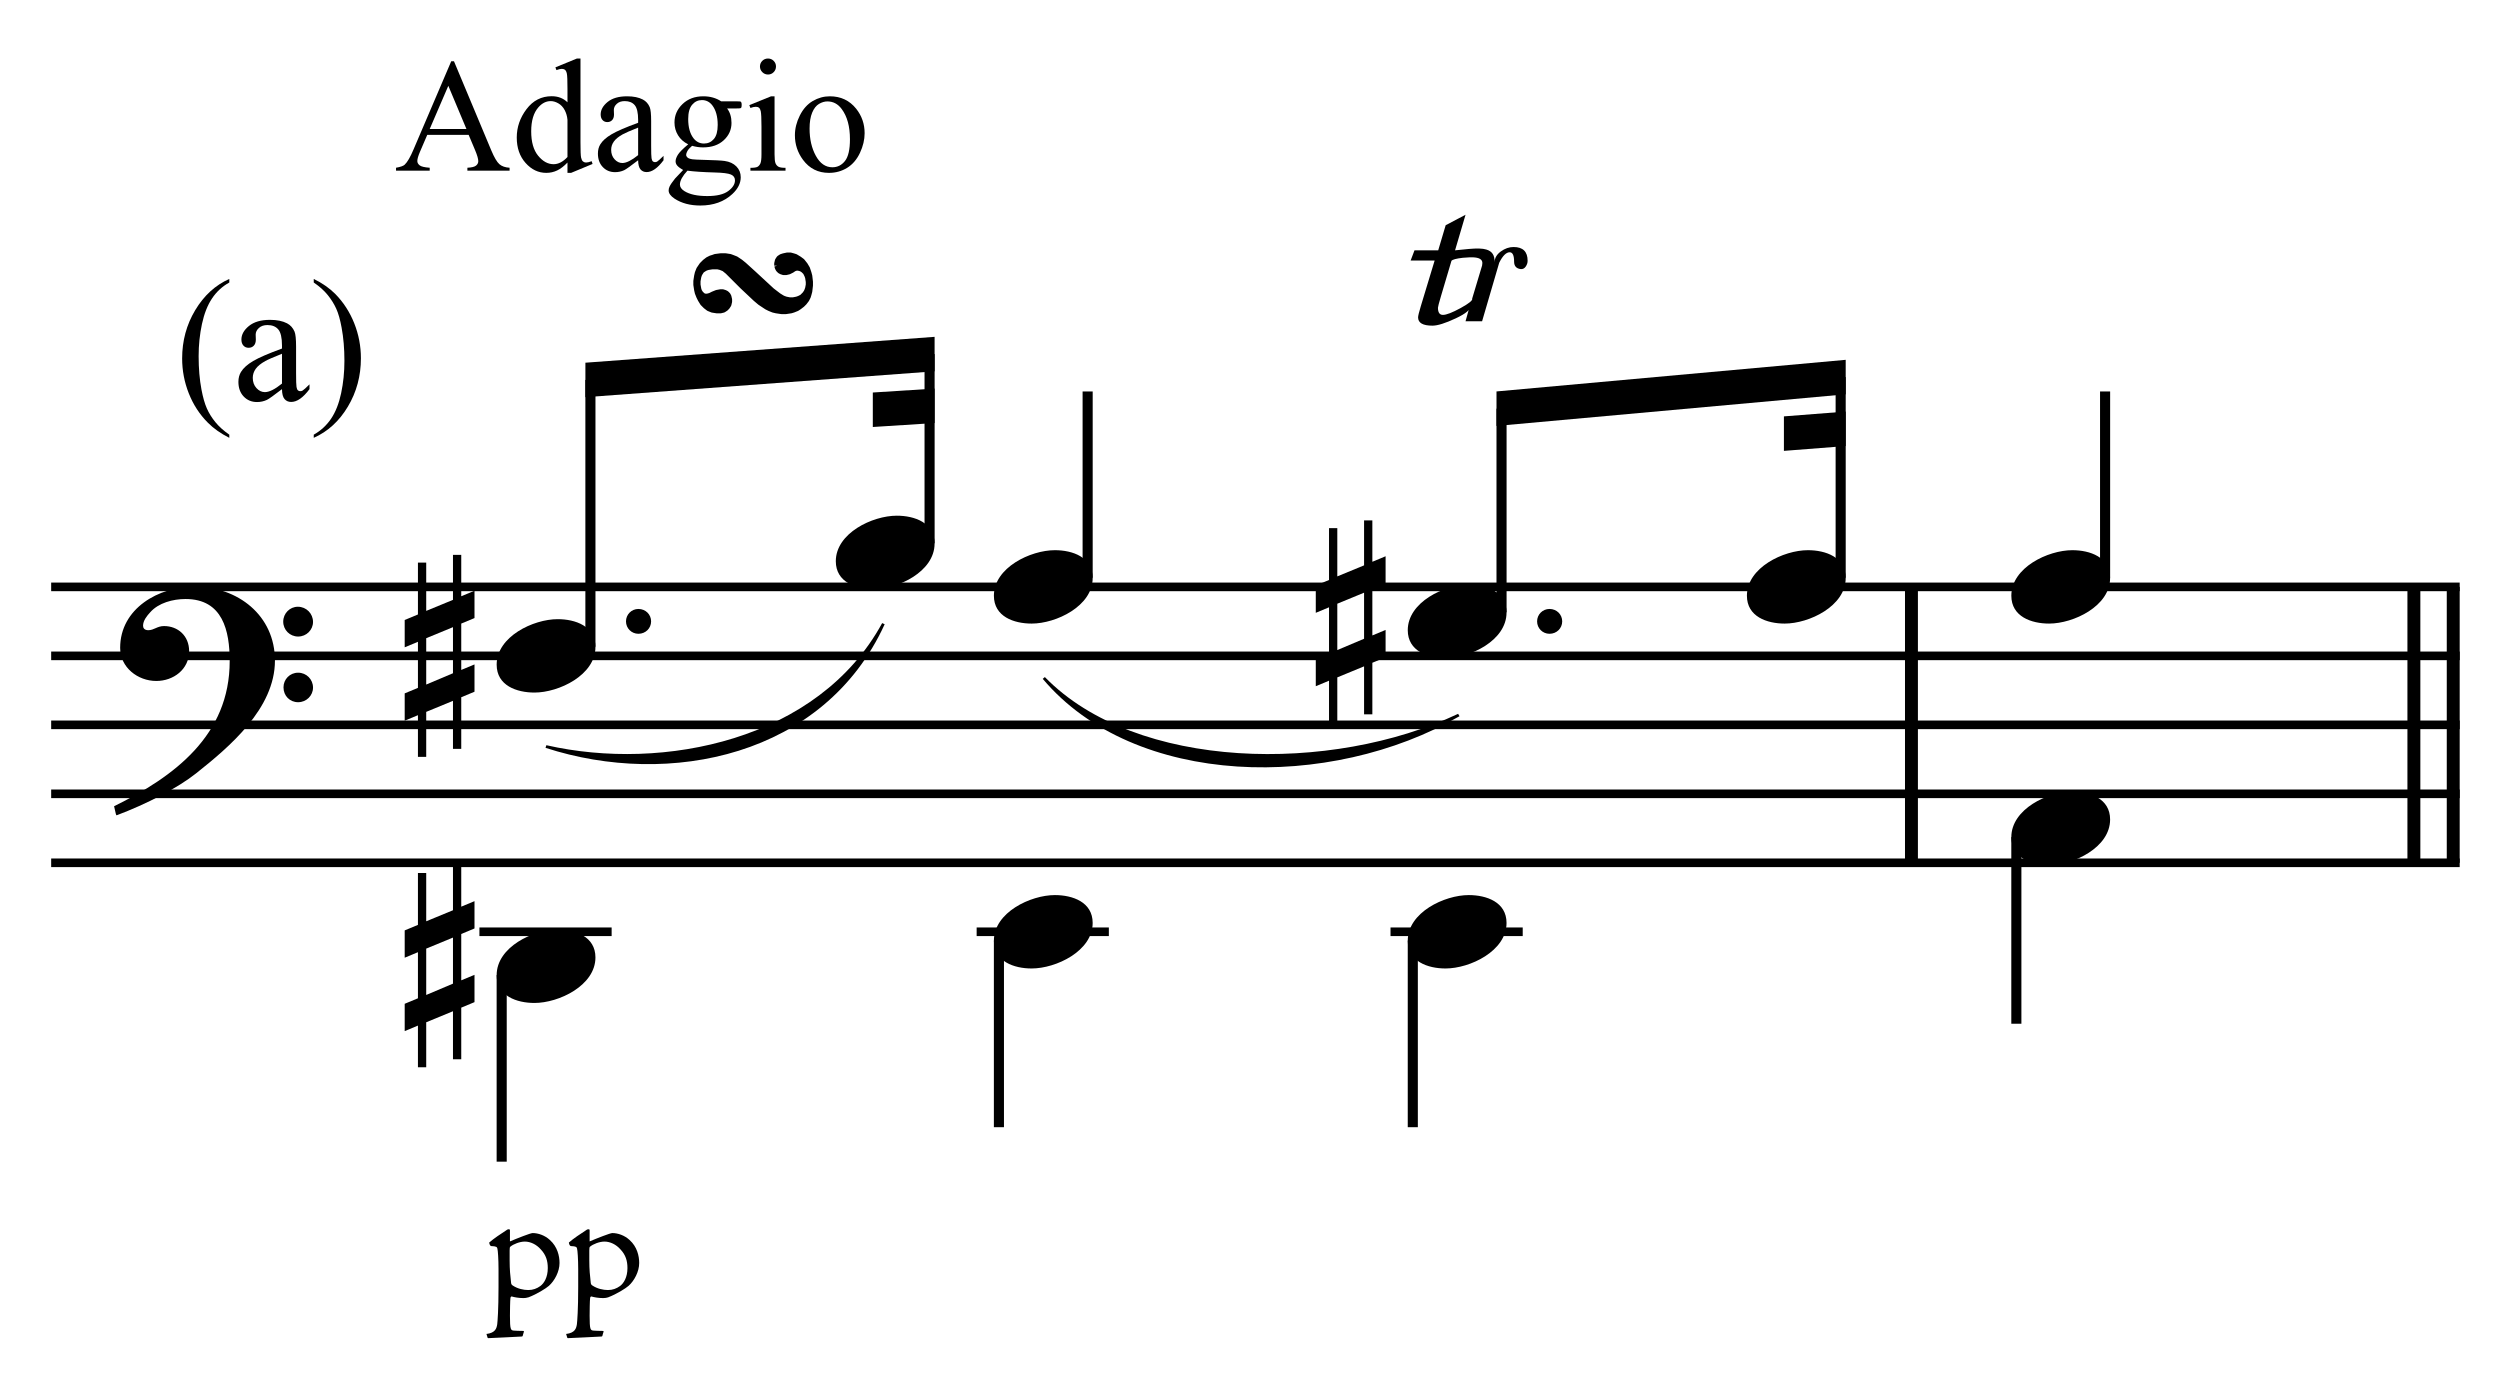 <?xml version="1.0" encoding="UTF-8" standalone="no"?>
<!DOCTYPE svg PUBLIC "-//W3C//DTD SVG 1.1//EN" "http://www.w3.org/Graphics/SVG/1.1/DTD/svg11.dtd">
<svg width="100%" height="100%" viewBox="0 0 774 431" version="1.1" xmlns="http://www.w3.org/2000/svg" xmlns:xlink="http://www.w3.org/1999/xlink" xml:space="preserve" xmlns:serif="http://www.serif.com/" style="fill-rule:evenodd;clip-rule:evenodd;stroke-miterlimit:10;">
    <g id="Trim" transform="matrix(4.167,0,0,4.167,0,0)">
        <g transform="matrix(0,1,1,0,-513.129,-192.413)">
            <path d="M236.017,655.146L256.517,655.146" style="fill:none;fill-rule:nonzero;stroke:black;stroke-width:0.96px;"/>
        </g>
        <g transform="matrix(0,1,1,0,-472.876,-232.665)">
            <path d="M276.27,655.146L296.77,655.146" style="fill:none;fill-rule:nonzero;stroke:black;stroke-width:0.96px;"/>
        </g>
        <g transform="matrix(0,1,1,0,-475.799,-229.742)">
            <path d="M273.347,655.146L293.847,655.146" style="fill:none;fill-rule:nonzero;stroke:black;stroke-width:0.96px;"/>
        </g>
        <path d="M20.428,49.078C20.428,45.716 17.66,43.584 14.442,43.584C11.797,43.584 8.927,45.203 8.927,48.135C8.927,49.59 10.239,50.595 11.613,50.595C12.884,50.595 14.052,49.734 14.052,48.381C14.052,47.233 13.212,46.515 12.187,46.515C11.674,46.515 11.449,46.823 11.018,46.823C10.731,46.823 10.629,46.659 10.629,46.495C10.629,46.105 10.916,45.757 11.162,45.49C11.777,44.793 12.843,44.506 13.786,44.506C16.553,44.506 17.066,46.864 17.066,49.119C17.066,54.633 12.966,57.688 8.476,59.902C8.62,60.496 8.599,60.517 8.661,60.578C10.895,59.738 13.232,58.528 14.565,57.462C17.045,55.494 20.428,52.645 20.428,49.078ZM23.257,46.208C23.257,45.593 22.765,45.08 22.129,45.08C21.535,45.08 21.043,45.572 21.043,46.187C21.043,46.802 21.535,47.294 22.15,47.294C22.765,47.294 23.257,46.802 23.257,46.208ZM23.257,51.087C23.257,50.472 22.765,49.98 22.15,49.98C21.535,49.98 21.063,50.472 21.063,51.066C21.063,51.702 21.535,52.173 22.15,52.173C22.765,52.173 23.257,51.681 23.257,51.087Z" style="fill-rule:nonzero;"/>
        <g transform="matrix(1,0,0,1,-104.25,-621.792)">
            <path d="M108.052,665.396L287,665.396" style="fill:none;fill-rule:nonzero;stroke:black;stroke-width:0.64px;"/>
        </g>
        <g transform="matrix(1,0,0,1,-104.25,-611.542)">
            <path d="M108.052,660.271L287,660.271" style="fill:none;fill-rule:nonzero;stroke:black;stroke-width:0.64px;"/>
        </g>
        <g transform="matrix(1,0,0,1,-104.25,-601.292)">
            <path d="M108.052,655.146L287,655.146" style="fill:none;fill-rule:nonzero;stroke:black;stroke-width:0.64px;"/>
        </g>
        <g transform="matrix(1,0,0,1,-104.25,-591.042)">
            <path d="M108.052,650.021L287,650.021" style="fill:none;fill-rule:nonzero;stroke:black;stroke-width:0.64px;"/>
        </g>
        <g transform="matrix(1,0,0,1,-104.25,-580.792)">
            <path d="M108.052,644.896L287,644.896" style="fill:none;fill-rule:nonzero;stroke:black;stroke-width:0.64px;"/>
        </g>
        <g>
            <path d="M48.376,46.167C48.376,45.654 47.966,45.244 47.433,45.244C46.92,45.244 46.51,45.654 46.51,46.167C46.51,46.679 46.92,47.089 47.433,47.089C47.966,47.089 48.376,46.679 48.376,46.167Z" style="fill-rule:nonzero;"/>
            <path d="M44.24,48.073C44.24,46.515 42.744,46.003 41.432,46.003C39.628,46.003 36.901,47.294 36.901,49.385C36.901,50.943 38.398,51.456 39.71,51.456C41.514,51.456 44.24,50.164 44.24,48.073Z" style="fill-rule:nonzero;"/>
        </g>
        <path d="M35.254,51.394L35.254,49.365L34.27,49.775L34.27,46.331L35.254,45.921L35.254,43.891L34.27,44.301L34.27,41.226L33.655,41.226L33.655,44.568L31.667,45.388L31.667,41.8L31.052,41.8L31.052,45.654L30.068,46.064L30.068,48.094L31.052,47.684L31.052,51.107L30.068,51.517L30.068,53.547L31.052,53.137L31.052,56.232L31.667,56.232L31.667,52.891L33.655,52.071L33.655,55.638L34.27,55.638L34.27,51.804L35.254,51.394ZM33.655,50.021L31.667,50.861L31.667,47.417L33.655,46.597L33.655,50.021Z" style="fill-rule:nonzero;"/>
        <path d="M69.438,40.386C69.438,38.828 67.941,38.315 66.629,38.315C64.825,38.315 62.099,39.607 62.099,41.698C62.099,43.256 63.595,43.768 64.907,43.768C66.711,43.768 69.438,42.477 69.438,40.386Z" style="fill-rule:nonzero;"/>
        <g transform="matrix(0,-1,-1,0,714.727,186.258)">
            <path d="M138.206,670.86L158.029,670.86" style="fill:none;fill-rule:nonzero;stroke:black;stroke-width:0.75px;"/>
        </g>
        <g transform="matrix(0,-1,-1,0,744.73,206.652)">
            <path d="M166.287,675.664L180.344,675.664" style="fill:none;fill-rule:nonzero;stroke:black;stroke-width:0.75px;"/>
        </g>
        <g transform="matrix(1,0,0,1,-104.25,-654.464)">
            <path d="M173.689,679.49L147.744,681.412L147.744,683.974L173.689,682.052" style="fill-rule:nonzero;"/>
        </g>
        <g transform="matrix(1,0,0,1,-104.25,-648.405)">
            <path d="M173.689,677.275L169.098,677.568L169.098,680.13L173.689,679.837" style="fill-rule:nonzero;"/>
        </g>
        <g transform="matrix(0,-1,-1,0,753.805,221.066)">
            <path d="M178.139,672.995L191.982,672.995" style="fill:none;fill-rule:nonzero;stroke:black;stroke-width:0.75px;"/>
        </g>
        <g>
            <path d="M81.183,42.948C81.183,41.39 79.686,40.878 78.374,40.878C76.57,40.878 73.844,42.169 73.844,44.26C73.844,45.818 75.34,46.331 76.652,46.331C78.456,46.331 81.183,45.039 81.183,42.948Z" style="fill-rule:nonzero;"/>
            <path d="M102.947,48.832L102.947,46.802L101.963,47.212L101.963,43.768L102.947,43.358L102.947,41.329L101.963,41.739L101.963,38.664L101.348,38.664L101.348,42.005L99.359,42.825L99.359,39.238L98.744,39.238L98.744,43.092L97.76,43.502L97.76,45.531L98.744,45.121L98.744,48.545L97.76,48.955L97.76,50.984L98.744,50.574L98.744,53.67L99.359,53.67L99.359,50.328L101.348,49.508L101.348,53.075L101.963,53.075L101.963,49.242L102.947,48.832ZM101.348,47.458L99.359,48.299L99.359,44.855L101.348,44.035L101.348,47.458Z" style="fill-rule:nonzero;"/>
            <path d="M111.933,45.511C111.933,43.953 110.436,43.44 109.124,43.44C107.32,43.44 104.594,44.732 104.594,46.823C104.594,48.381 106.09,48.893 107.402,48.893C109.206,48.893 111.933,47.602 111.933,45.511Z" style="fill-rule:nonzero;"/>
            <path d="M116.069,46.167C116.069,45.654 115.659,45.244 115.126,45.244C114.613,45.244 114.203,45.654 114.203,46.167C114.203,46.679 114.613,47.089 115.126,47.089C115.659,47.089 116.069,46.679 116.069,46.167Z" style="fill-rule:nonzero;"/>
        </g>
        <g>
            <path d="M111.039,19.481C111.053,19.166 111.21,18.9 111.511,18.681C111.811,18.463 112.126,18.353 112.454,18.353C113.151,18.353 113.499,18.695 113.499,19.378C113.499,19.529 113.451,19.672 113.356,19.809C113.26,19.945 113.137,20.007 112.987,19.993C112.659,19.952 112.495,19.768 112.495,19.44C112.495,18.975 112.385,18.743 112.167,18.743C111.907,18.743 111.647,19.002 111.388,19.522L110.117,23.868L108.887,23.868L109.194,22.761C109.276,22.993 108.931,23.29 108.159,23.653C107.387,24.015 106.809,24.196 106.427,24.196C105.716,24.196 105.361,23.991 105.361,23.581C105.361,23.471 105.429,23.191 105.566,22.74L106.591,19.358L104.807,19.358L105.094,18.599L106.857,18.599L107.411,16.734L108.887,15.955L108.108,18.599L109.133,18.497C109.734,18.442 110.165,18.456 110.424,18.538C110.862,18.661 111.067,18.975 111.039,19.481ZM107.841,19.378L107.062,22.002C106.912,22.508 106.837,22.795 106.837,22.863C106.837,23.219 106.96,23.396 107.206,23.396C107.465,23.396 107.906,23.225 108.528,22.884C109.15,22.542 109.433,22.31 109.379,22.187L110.117,19.727C110.13,19.658 110.137,19.597 110.137,19.542C110.137,19.31 109.96,19.173 109.604,19.132C109.413,19.105 109.105,19.112 108.682,19.153C108.203,19.207 107.923,19.283 107.841,19.378Z" style="fill-rule:nonzero;"/>
            <path d="M137.131,42.948C137.131,41.39 135.634,40.878 134.322,40.878C132.518,40.878 129.792,42.169 129.792,44.26C129.792,45.818 131.288,46.331 132.6,46.331C134.404,46.331 137.131,45.039 137.131,42.948Z" style="fill-rule:nonzero;"/>
        </g>
        <g transform="matrix(0,-1,-1,0,782.634,253.737)">
            <path d="M208.248,671.073L223.373,671.073" style="fill:none;fill-rule:nonzero;stroke:black;stroke-width:0.75px;"/>
        </g>
        <g transform="matrix(0,-1,-1,0,810.287,276.48)">
            <path d="M233.553,673.529L248.464,673.529" style="fill:none;fill-rule:nonzero;stroke:black;stroke-width:0.75px;"/>
        </g>
        <g transform="matrix(1,0,0,1,-104.25,-650.62)">
            <path d="M241.382,677.354L215.437,679.703L215.437,682.266L241.382,679.917" style="fill-rule:nonzero;"/>
        </g>
        <g transform="matrix(1,0,0,1,-104.25,-644.923)">
            <path d="M241.382,675.501L236.791,675.859L236.791,678.422L241.382,678.064" style="fill-rule:nonzero;"/>
        </g>
        <g transform="matrix(0,1,1,0,-592.345,-62.144)">
            <path d="M134.593,629.619L148.456,629.619" style="fill:none;fill-rule:nonzero;stroke:black;stroke-width:0.75px;"/>
        </g>
        <g transform="matrix(1,0,0,1,-104.25,-570.542)">
            <path d="M139.87,639.771L149.693,639.771" style="fill:none;fill-rule:nonzero;stroke:black;stroke-width:0.64px;"/>
        </g>
        <g transform="matrix(0,1,1,0,-557.964,-101.649)">
            <path d="M171.536,632.182L185.399,632.182" style="fill:none;fill-rule:nonzero;stroke:black;stroke-width:0.75px;"/>
        </g>
        <g transform="matrix(1,0,0,1,-104.25,-570.542)">
            <path d="M176.813,639.771L186.635,639.771" style="fill:none;fill-rule:nonzero;stroke:black;stroke-width:0.64px;"/>
        </g>
        <g transform="matrix(0,1,1,0,-527.214,-132.399)">
            <path d="M202.286,632.182L216.149,632.182" style="fill:none;fill-rule:nonzero;stroke:black;stroke-width:0.75px;"/>
        </g>
        <g transform="matrix(1,0,0,1,-104.25,-570.542)">
            <path d="M207.563,639.771L217.385,639.771" style="fill:none;fill-rule:nonzero;stroke:black;stroke-width:0.64px;"/>
        </g>
        <g transform="matrix(0,-1,-1,0,829.399,296.659)">
            <path d="M253.733,672.995L267.576,672.995" style="fill:none;fill-rule:nonzero;stroke:black;stroke-width:0.75px;"/>
        </g>
        <g transform="matrix(0,1,1,0,-490.058,-184.93)">
            <path d="M247.129,639.869L260.993,639.869" style="fill:none;fill-rule:nonzero;stroke:black;stroke-width:0.75px;"/>
        </g>
        <path d="M44.24,71.136C44.24,69.578 42.744,69.065 41.432,69.065C39.628,69.065 36.901,70.357 36.901,72.448C36.901,74.006 38.398,74.518 39.71,74.518C41.514,74.518 44.24,73.227 44.24,71.136Z" style="fill-rule:nonzero;"/>
        <path d="M35.254,74.457L35.254,72.427L34.27,72.837L34.27,69.393L35.254,68.983L35.254,66.954L34.27,67.364L34.27,64.289L33.655,64.289L33.655,67.63L31.667,68.45L31.667,64.863L31.052,64.863L31.052,68.717L30.068,69.127L30.068,71.156L31.052,70.746L31.052,74.17L30.068,74.58L30.068,76.609L31.052,76.199L31.052,79.295L31.667,79.295L31.667,75.953L33.655,75.133L33.655,78.7L34.27,78.7L34.27,74.867L35.254,74.457ZM33.655,73.083L31.667,73.924L31.667,70.48L33.655,69.66L33.655,73.083Z" style="fill-rule:nonzero;"/>
        <g>
            <path d="M81.183,68.573C81.183,67.015 79.686,66.503 78.374,66.503C76.57,66.503 73.844,67.794 73.844,69.885C73.844,71.443 75.34,71.956 76.652,71.956C78.456,71.956 81.183,70.664 81.183,68.573Z" style="fill-rule:nonzero;"/>
            <path d="M111.933,68.573C111.933,67.015 110.436,66.503 109.124,66.503C107.32,66.503 104.594,67.794 104.594,69.885C104.594,71.443 106.09,71.956 107.402,71.956C109.206,71.956 111.933,70.664 111.933,68.573Z" style="fill-rule:nonzero;"/>
        </g>
        <g>
            <path d="M36.226,99.386C36.238,99.41 36.25,99.422 36.274,99.422C36.717,99.41 38.199,99.327 38.726,99.303C38.821,99.303 38.833,99.291 38.857,99.171L38.917,98.968C38.941,98.908 38.929,98.884 38.845,98.884C38.522,98.884 38.367,98.872 38.164,98.86C37.948,98.836 37.888,98.788 37.888,97.76C37.888,97.449 37.9,96.6 37.924,96.457C37.924,96.373 37.984,96.313 38.02,96.325C38.223,96.385 38.546,96.445 38.893,96.445C38.989,96.445 39.132,96.433 39.276,96.385C39.897,96.146 40.567,95.727 40.782,95.536C41.201,95.165 41.572,94.484 41.572,93.838C41.572,93.312 41.416,92.63 40.854,92.128C40.483,91.781 39.981,91.614 39.575,91.614C39.419,91.614 38.415,92.008 37.888,92.235L37.888,91.41C37.888,91.374 37.888,91.35 37.841,91.338C37.769,91.327 37.721,91.327 37.613,91.41C37.243,91.649 36.669,92.032 36.346,92.319C36.37,92.51 36.453,92.582 36.501,92.582C36.884,92.594 36.932,92.654 36.956,92.773C36.992,92.905 37.039,93.527 37.039,94.304L37.039,95.62C37.039,97.33 36.968,98.167 36.944,98.382C36.896,98.693 36.812,99.028 36.143,99.111L36.226,99.386ZM40.699,94.22C40.699,94.902 40.424,95.345 40.149,95.548C39.886,95.739 39.599,95.847 39.252,95.847C38.893,95.847 38.462,95.751 38.116,95.524C38.008,95.464 37.984,95.404 37.972,95.309C37.912,94.794 37.865,94.316 37.865,93.646L37.865,92.905C37.865,92.75 37.877,92.654 37.912,92.63C38.152,92.427 38.63,92.247 38.989,92.247C39.407,92.247 39.85,92.451 40.184,92.833C40.567,93.24 40.699,93.682 40.699,94.208L40.699,94.22Z" style="fill-rule:nonzero;"/>
            <path d="M42.146,99.386C42.158,99.41 42.17,99.422 42.193,99.422C42.636,99.41 44.119,99.327 44.645,99.303C44.741,99.303 44.753,99.291 44.776,99.171L44.836,98.968C44.86,98.908 44.848,98.884 44.765,98.884C44.442,98.884 44.286,98.872 44.083,98.86C43.868,98.836 43.808,98.788 43.808,97.76C43.808,97.449 43.82,96.6 43.844,96.457C43.844,96.373 43.904,96.313 43.939,96.325C44.143,96.385 44.466,96.445 44.812,96.445C44.908,96.445 45.052,96.433 45.195,96.385C45.817,96.146 46.487,95.727 46.702,95.536C47.12,95.165 47.491,94.484 47.491,93.838C47.491,93.312 47.336,92.63 46.774,92.128C46.403,91.781 45.901,91.614 45.494,91.614C45.339,91.614 44.334,92.008 43.808,92.235L43.808,91.41C43.808,91.374 43.808,91.35 43.76,91.338C43.688,91.327 43.64,91.327 43.533,91.41C43.162,91.649 42.588,92.032 42.265,92.319C42.289,92.51 42.373,92.582 42.421,92.582C42.803,92.594 42.851,92.654 42.875,92.773C42.911,92.905 42.959,93.527 42.959,94.304L42.959,95.62C42.959,97.33 42.887,98.167 42.863,98.382C42.815,98.693 42.732,99.028 42.062,99.111L42.146,99.386ZM46.618,94.22C46.618,94.902 46.343,95.345 46.068,95.548C45.805,95.739 45.518,95.847 45.171,95.847C44.812,95.847 44.382,95.751 44.035,95.524C43.927,95.464 43.904,95.404 43.892,95.309C43.832,94.794 43.784,94.316 43.784,93.646L43.784,92.905C43.784,92.75 43.796,92.654 43.832,92.63C44.071,92.427 44.549,92.247 44.908,92.247C45.327,92.247 45.769,92.451 46.104,92.833C46.487,93.24 46.618,93.682 46.618,94.208L46.618,94.22Z" style="fill-rule:nonzero;"/>
        </g>
        <g>
            <path d="M156.777,42.948C156.777,41.39 155.28,40.878 153.968,40.878C152.164,40.878 149.438,42.169 149.438,44.26C149.438,45.818 150.934,46.331 152.246,46.331C154.05,46.331 156.777,45.039 156.777,42.948Z" style="fill-rule:nonzero;"/>
            <path d="M156.777,60.886C156.777,59.328 155.28,58.815 153.968,58.815C152.164,58.815 149.438,60.107 149.438,62.198C149.438,63.756 150.934,64.268 152.246,64.268C154.05,64.268 156.777,62.977 156.777,60.886Z" style="fill-rule:nonzero;"/>
        </g>
        <g>
            <path d="M17.037,32.295L17.037,32.53C16.398,32.209 15.865,31.832 15.438,31.4C14.828,30.787 14.358,30.063 14.028,29.229C13.698,28.396 13.533,27.53 13.533,26.633C13.533,25.321 13.857,24.125 14.504,23.044C15.152,21.962 15.996,21.189 17.037,20.724L17.037,20.99C16.517,21.278 16.089,21.672 15.755,22.171C15.421,22.67 15.171,23.303 15.006,24.069C14.841,24.835 14.758,25.635 14.758,26.468C14.758,27.374 14.828,28.197 14.968,28.938C15.078,29.521 15.211,29.99 15.368,30.344C15.524,30.697 15.735,31.036 15.999,31.362C16.264,31.688 16.61,31.999 17.037,32.295Z" style="fill-rule:nonzero;"/>
            <path d="M20.951,28.912C20.354,29.373 19.979,29.64 19.827,29.712C19.599,29.818 19.355,29.871 19.097,29.871C18.695,29.871 18.364,29.733 18.104,29.458C17.844,29.183 17.713,28.821 17.713,28.373C17.713,28.089 17.777,27.844 17.904,27.636C18.077,27.348 18.379,27.078 18.808,26.824C19.238,26.57 19.952,26.261 20.951,25.897L20.951,25.668C20.951,25.089 20.859,24.691 20.675,24.475C20.49,24.259 20.223,24.151 19.872,24.151C19.605,24.151 19.393,24.223 19.237,24.367C19.076,24.511 18.996,24.676 18.996,24.862L19.008,25.23C19.008,25.425 18.959,25.575 18.859,25.681C18.76,25.787 18.63,25.84 18.469,25.84C18.312,25.84 18.184,25.785 18.085,25.675C17.985,25.565 17.936,25.415 17.936,25.224C17.936,24.86 18.122,24.526 18.494,24.221C18.867,23.917 19.389,23.764 20.062,23.764C20.578,23.764 21.001,23.851 21.332,24.024C21.581,24.156 21.765,24.361 21.884,24.64C21.96,24.822 21.998,25.194 21.998,25.757L21.998,27.731C21.998,28.286 22.009,28.625 22.03,28.75C22.051,28.875 22.086,28.959 22.135,29.001C22.183,29.043 22.239,29.064 22.303,29.064C22.37,29.064 22.43,29.05 22.48,29.02C22.569,28.965 22.741,28.811 22.995,28.557L22.995,28.912C22.521,29.547 22.068,29.864 21.636,29.864C21.429,29.864 21.264,29.792 21.141,29.648C21.018,29.505 20.955,29.259 20.951,28.912ZM20.951,28.5L20.951,26.284C20.312,26.538 19.899,26.718 19.713,26.824C19.379,27.01 19.139,27.205 18.996,27.408C18.852,27.611 18.78,27.833 18.78,28.074C18.78,28.379 18.871,28.632 19.053,28.833C19.235,29.034 19.444,29.134 19.681,29.134C20.003,29.134 20.426,28.923 20.951,28.5Z" style="fill-rule:nonzero;"/>
            <path d="M23.311,20.99L23.311,20.724C23.955,21.041 24.49,21.416 24.917,21.847C25.522,22.465 25.99,23.19 26.32,24.021C26.65,24.853 26.815,25.719 26.815,26.621C26.815,27.932 26.493,29.129 25.847,30.21C25.202,31.291 24.357,32.065 23.311,32.53L23.311,32.295C23.832,32.003 24.26,31.609 24.597,31.112C24.933,30.614 25.183,29.982 25.346,29.214C25.509,28.446 25.59,27.645 25.59,26.811C25.59,25.91 25.52,25.087 25.381,24.342C25.275,23.758 25.143,23.29 24.984,22.939C24.825,22.588 24.615,22.249 24.352,21.923C24.09,21.597 23.743,21.286 23.311,20.99Z" style="fill-rule:nonzero;"/>
        </g>
        <g transform="matrix(1,0,0,1,-1.92,1.68)">
            <path d="M36.74,8.34L33.664,8.34L33.125,9.594C32.992,9.902 32.926,10.133 32.926,10.285C32.926,10.406 32.983,10.513 33.099,10.604C33.214,10.696 33.463,10.756 33.846,10.783L33.846,11L31.344,11L31.344,10.783C31.676,10.725 31.891,10.648 31.988,10.555C32.188,10.367 32.408,9.986 32.65,9.412L35.445,2.873L35.65,2.873L38.416,9.482C38.639,10.014 38.841,10.358 39.022,10.517C39.204,10.675 39.457,10.764 39.781,10.783L39.781,11L36.646,11L36.646,10.783C36.963,10.768 37.177,10.715 37.288,10.625C37.399,10.535 37.455,10.426 37.455,10.297C37.455,10.125 37.377,9.854 37.221,9.482L36.74,8.34ZM36.576,7.906L35.229,4.695L33.846,7.906L36.576,7.906Z" style="fill-rule:nonzero;"/>
            <path d="M44.082,10.396C43.82,10.67 43.564,10.866 43.314,10.985C43.064,11.104 42.795,11.164 42.506,11.164C41.92,11.164 41.408,10.919 40.971,10.429C40.533,9.938 40.314,9.309 40.314,8.539C40.314,7.77 40.557,7.065 41.041,6.427C41.525,5.788 42.148,5.469 42.91,5.469C43.383,5.469 43.773,5.619 44.082,5.92L44.082,4.93C44.082,4.316 44.067,3.939 44.038,3.799C44.009,3.658 43.963,3.562 43.9,3.512C43.838,3.461 43.76,3.436 43.666,3.436C43.564,3.436 43.43,3.467 43.262,3.529L43.185,3.324L44.785,2.668L45.049,2.668L45.049,8.873C45.049,9.502 45.063,9.886 45.093,10.024C45.122,10.163 45.169,10.26 45.233,10.314C45.298,10.369 45.373,10.396 45.459,10.396C45.564,10.396 45.705,10.363 45.881,10.297L45.945,10.502L44.351,11.164L44.082,11.164L44.082,10.396ZM44.082,9.986L44.082,7.221C44.058,6.955 43.988,6.713 43.871,6.494C43.754,6.275 43.599,6.11 43.405,5.999C43.212,5.888 43.023,5.832 42.84,5.832C42.496,5.832 42.189,5.986 41.92,6.295C41.564,6.701 41.387,7.295 41.387,8.076C41.387,8.865 41.558,9.47 41.902,9.89C42.246,10.31 42.629,10.52 43.051,10.52C43.406,10.52 43.75,10.342 44.082,9.986Z" style="fill-rule:nonzero;"/>
            <path d="M49.332,10.227C48.781,10.652 48.435,10.898 48.295,10.965C48.084,11.063 47.859,11.111 47.621,11.111C47.25,11.111 46.944,10.984 46.704,10.73C46.464,10.477 46.344,10.143 46.344,9.729C46.344,9.467 46.402,9.24 46.519,9.049C46.679,8.783 46.958,8.533 47.354,8.299C47.751,8.064 48.41,7.779 49.332,7.443L49.332,7.232C49.332,6.697 49.247,6.33 49.077,6.131C48.907,5.932 48.66,5.832 48.336,5.832C48.09,5.832 47.894,5.898 47.75,6.031C47.601,6.164 47.527,6.316 47.527,6.488L47.539,6.828C47.539,7.008 47.493,7.146 47.401,7.244C47.309,7.342 47.189,7.391 47.041,7.391C46.896,7.391 46.778,7.34 46.686,7.238C46.594,7.137 46.549,6.998 46.549,6.822C46.549,6.486 46.72,6.178 47.064,5.896C47.408,5.615 47.89,5.475 48.511,5.475C48.988,5.475 49.379,5.555 49.683,5.715C49.914,5.836 50.084,6.025 50.193,6.283C50.263,6.451 50.299,6.795 50.299,7.314L50.299,9.137C50.299,9.648 50.308,9.962 50.328,10.077C50.347,10.192 50.38,10.27 50.425,10.309C50.469,10.348 50.521,10.367 50.58,10.367C50.642,10.367 50.697,10.354 50.744,10.326C50.826,10.275 50.984,10.133 51.219,9.898L51.219,10.227C50.781,10.813 50.363,11.105 49.965,11.105C49.773,11.105 49.621,11.039 49.508,10.906C49.394,10.773 49.336,10.547 49.332,10.227ZM49.332,9.846L49.332,7.801C48.742,8.035 48.361,8.201 48.189,8.299C47.881,8.471 47.66,8.65 47.527,8.838C47.394,9.025 47.328,9.23 47.328,9.453C47.328,9.734 47.412,9.968 47.58,10.153C47.748,10.339 47.941,10.432 48.16,10.432C48.457,10.432 48.847,10.236 49.332,9.846Z" style="fill-rule:nonzero;"/>
            <path d="M53.052,9.043C52.724,8.883 52.472,8.659 52.297,8.372C52.121,8.085 52.033,7.768 52.033,7.42C52.033,6.889 52.233,6.432 52.633,6.049C53.034,5.666 53.547,5.475 54.172,5.475C54.683,5.475 55.127,5.6 55.502,5.85L56.638,5.85C56.806,5.85 56.904,5.854 56.931,5.864C56.959,5.874 56.978,5.891 56.99,5.914C57.013,5.949 57.025,6.012 57.025,6.102C57.025,6.203 57.015,6.273 56.996,6.312C56.984,6.332 56.964,6.348 56.934,6.359C56.905,6.371 56.806,6.377 56.638,6.377L55.941,6.377C56.16,6.658 56.269,7.018 56.269,7.455C56.269,7.955 56.078,8.383 55.695,8.738C55.312,9.094 54.798,9.271 54.154,9.271C53.888,9.271 53.617,9.232 53.34,9.154C53.168,9.303 53.051,9.433 52.991,9.544C52.93,9.655 52.9,9.75 52.9,9.828C52.9,9.895 52.932,9.959 52.997,10.021C53.061,10.084 53.187,10.129 53.375,10.156C53.484,10.172 53.757,10.186 54.195,10.197C55,10.217 55.521,10.244 55.759,10.279C56.123,10.33 56.413,10.465 56.63,10.684C56.846,10.902 56.955,11.172 56.955,11.492C56.955,11.934 56.748,12.348 56.334,12.734C55.724,13.305 54.929,13.59 53.949,13.59C53.195,13.59 52.558,13.42 52.039,13.08C51.746,12.885 51.599,12.682 51.599,12.471C51.599,12.377 51.621,12.283 51.664,12.189C51.73,12.045 51.867,11.844 52.074,11.586C52.101,11.551 52.3,11.34 52.672,10.953C52.468,10.832 52.325,10.724 52.241,10.628C52.157,10.532 52.115,10.424 52.115,10.303C52.115,10.166 52.171,10.006 52.282,9.822C52.393,9.639 52.65,9.379 53.052,9.043ZM54.072,5.756C53.783,5.756 53.541,5.871 53.345,6.102C53.15,6.332 53.052,6.686 53.052,7.162C53.052,7.779 53.185,8.258 53.451,8.598C53.654,8.855 53.912,8.984 54.224,8.984C54.521,8.984 54.765,8.873 54.957,8.65C55.148,8.428 55.244,8.078 55.244,7.602C55.244,6.98 55.109,6.494 54.84,6.143C54.64,5.885 54.384,5.756 54.072,5.756ZM52.994,11C52.81,11.199 52.672,11.385 52.578,11.557C52.484,11.729 52.437,11.887 52.437,12.031C52.437,12.219 52.55,12.383 52.777,12.523C53.168,12.766 53.732,12.887 54.47,12.887C55.173,12.887 55.692,12.763 56.026,12.515C56.36,12.267 56.527,12.002 56.527,11.721C56.527,11.518 56.427,11.373 56.228,11.287C56.025,11.201 55.623,11.15 55.021,11.135C54.142,11.111 53.466,11.066 52.994,11Z" style="fill-rule:nonzero;"/>
            <path d="M58.982,2.668C59.146,2.668 59.286,2.726 59.401,2.841C59.516,2.956 59.574,3.096 59.574,3.26C59.574,3.424 59.516,3.564 59.401,3.682C59.286,3.799 59.146,3.857 58.982,3.857C58.818,3.857 58.677,3.799 58.56,3.682C58.443,3.564 58.384,3.424 58.384,3.26C58.384,3.096 58.442,2.956 58.557,2.841C58.672,2.726 58.814,2.668 58.982,2.668ZM59.468,5.475L59.468,9.787C59.468,10.123 59.493,10.347 59.542,10.458C59.59,10.569 59.663,10.652 59.758,10.707C59.854,10.762 60.029,10.789 60.283,10.789L60.283,11L57.675,11L57.675,10.789C57.937,10.789 58.113,10.764 58.203,10.713C58.293,10.662 58.364,10.578 58.417,10.461C58.469,10.344 58.496,10.119 58.496,9.787L58.496,7.719C58.496,7.137 58.478,6.76 58.443,6.588C58.416,6.463 58.373,6.376 58.314,6.327C58.255,6.278 58.175,6.254 58.074,6.254C57.964,6.254 57.832,6.283 57.675,6.342L57.593,6.131L59.21,5.475L59.468,5.475Z" style="fill-rule:nonzero;"/>
            <path d="M63.576,5.475C64.388,5.475 65.04,5.783 65.533,6.4C65.951,6.928 66.16,7.533 66.16,8.217C66.16,8.697 66.044,9.184 65.814,9.676C65.583,10.168 65.266,10.539 64.862,10.789C64.457,11.039 64.007,11.164 63.511,11.164C62.703,11.164 62.06,10.842 61.583,10.197C61.181,9.654 60.98,9.045 60.98,8.369C60.98,7.877 61.102,7.388 61.346,6.901C61.59,6.415 61.912,6.056 62.31,5.823C62.708,5.591 63.13,5.475 63.576,5.475ZM63.394,5.855C63.187,5.855 62.979,5.917 62.77,6.04C62.561,6.163 62.392,6.379 62.263,6.687C62.134,6.996 62.07,7.393 62.07,7.877C62.07,8.658 62.225,9.332 62.536,9.898C62.846,10.465 63.255,10.748 63.763,10.748C64.142,10.748 64.455,10.592 64.701,10.279C64.947,9.967 65.07,9.43 65.07,8.668C65.07,7.715 64.865,6.965 64.455,6.418C64.177,6.043 63.824,5.855 63.394,5.855Z" style="fill-rule:nonzero;"/>
        </g>
        <g transform="matrix(1,0,0,1,-104.25,-604.153)">
            <path d="M144.781,659.715C153.963,662.705 165.495,660.356 169.979,650.533L169.793,650.448C165.056,659.152 153.525,661.501 144.845,659.52" style="fill-rule:nonzero;"/>
        </g>
        <g transform="matrix(1,0,0,1,-104.25,-599.929)">
            <path d="M181.724,650.366C188.557,658.481 203.078,658.695 212.688,653.142L212.585,652.965C203.193,657.418 188.672,657.205 181.881,650.234" style="fill-rule:nonzero;"/>
        </g>
        <g transform="matrix(1.183,0,0,1.183,-314.757,-340.855)">
            <path d="M314.871,304.813L314.871,304.677L314.914,304.493L315.006,304.351L315.148,304.259L315.283,304.216L315.517,304.166L315.702,304.166L315.886,304.216L316.022,304.259L316.256,304.4L316.44,304.536L316.625,304.77L316.76,304.997L316.853,305.274L316.902,305.459L316.945,305.828L316.945,306.056L316.902,306.426L316.853,306.61L316.81,306.752L316.717,306.936L316.576,307.121L316.44,307.257L316.256,307.398L316.114,307.491L315.886,307.583L315.745,307.626L315.425,307.675L315.148,307.675L314.821,307.626L314.637,307.583L314.409,307.491L314.224,307.398L313.806,307.121L313.529,306.887L312.698,306.105L311.774,305.182L311.546,304.997L311.319,304.905L311.134,304.862L310.808,304.862L310.531,304.905L310.395,304.948L310.303,304.997L310.161,305.09L310.118,305.133L310.026,305.274L309.977,305.367L309.933,305.502L309.884,305.779L309.884,306.013L309.933,306.29L309.977,306.426L310.069,306.567L310.21,306.703L310.346,306.752L310.487,306.752L310.672,306.703L310.857,306.61L311.085,306.518L311.319,306.475L311.454,306.475L311.589,306.518L311.682,306.567L311.774,306.659L311.823,306.752L311.866,306.936L311.866,307.072L311.823,307.257L311.731,307.398L311.639,307.491L311.497,307.583L311.319,307.626L311.085,307.626L310.808,307.583L310.58,307.491L310.395,307.349L310.21,307.164L310.069,306.936L309.977,306.752L309.884,306.518L309.841,306.333L309.792,306.013L309.792,305.779L309.841,305.459L309.884,305.274L309.977,305.04L310.161,304.77L310.346,304.585L310.531,304.443L310.715,304.351L310.857,304.308L310.992,304.259L311.319,304.216L311.639,304.216L311.916,304.259L312.051,304.308L312.285,304.4L312.562,304.585L312.79,304.77L313.393,305.317L314.544,306.382L314.963,306.703L315.191,306.844L315.283,306.887L315.425,306.936L315.652,306.98L315.886,306.98L316.114,306.936L316.256,306.887L316.44,306.795L316.625,306.61L316.717,306.475L316.76,306.382L316.81,306.241L316.853,306.013L316.853,305.828L316.81,305.551L316.76,305.41L316.668,305.225L316.533,305.09L316.391,304.997L316.206,304.948L316.071,304.948L315.929,304.997L315.794,305.09L315.609,305.182L315.425,305.225L315.283,305.225L315.148,305.182L315.055,305.133L314.963,305.04L314.914,304.948L314.871,304.813" style="stroke:black;stroke-width:0.36px;stroke-linejoin:round;"/>
        </g>
    </g>
</svg>
